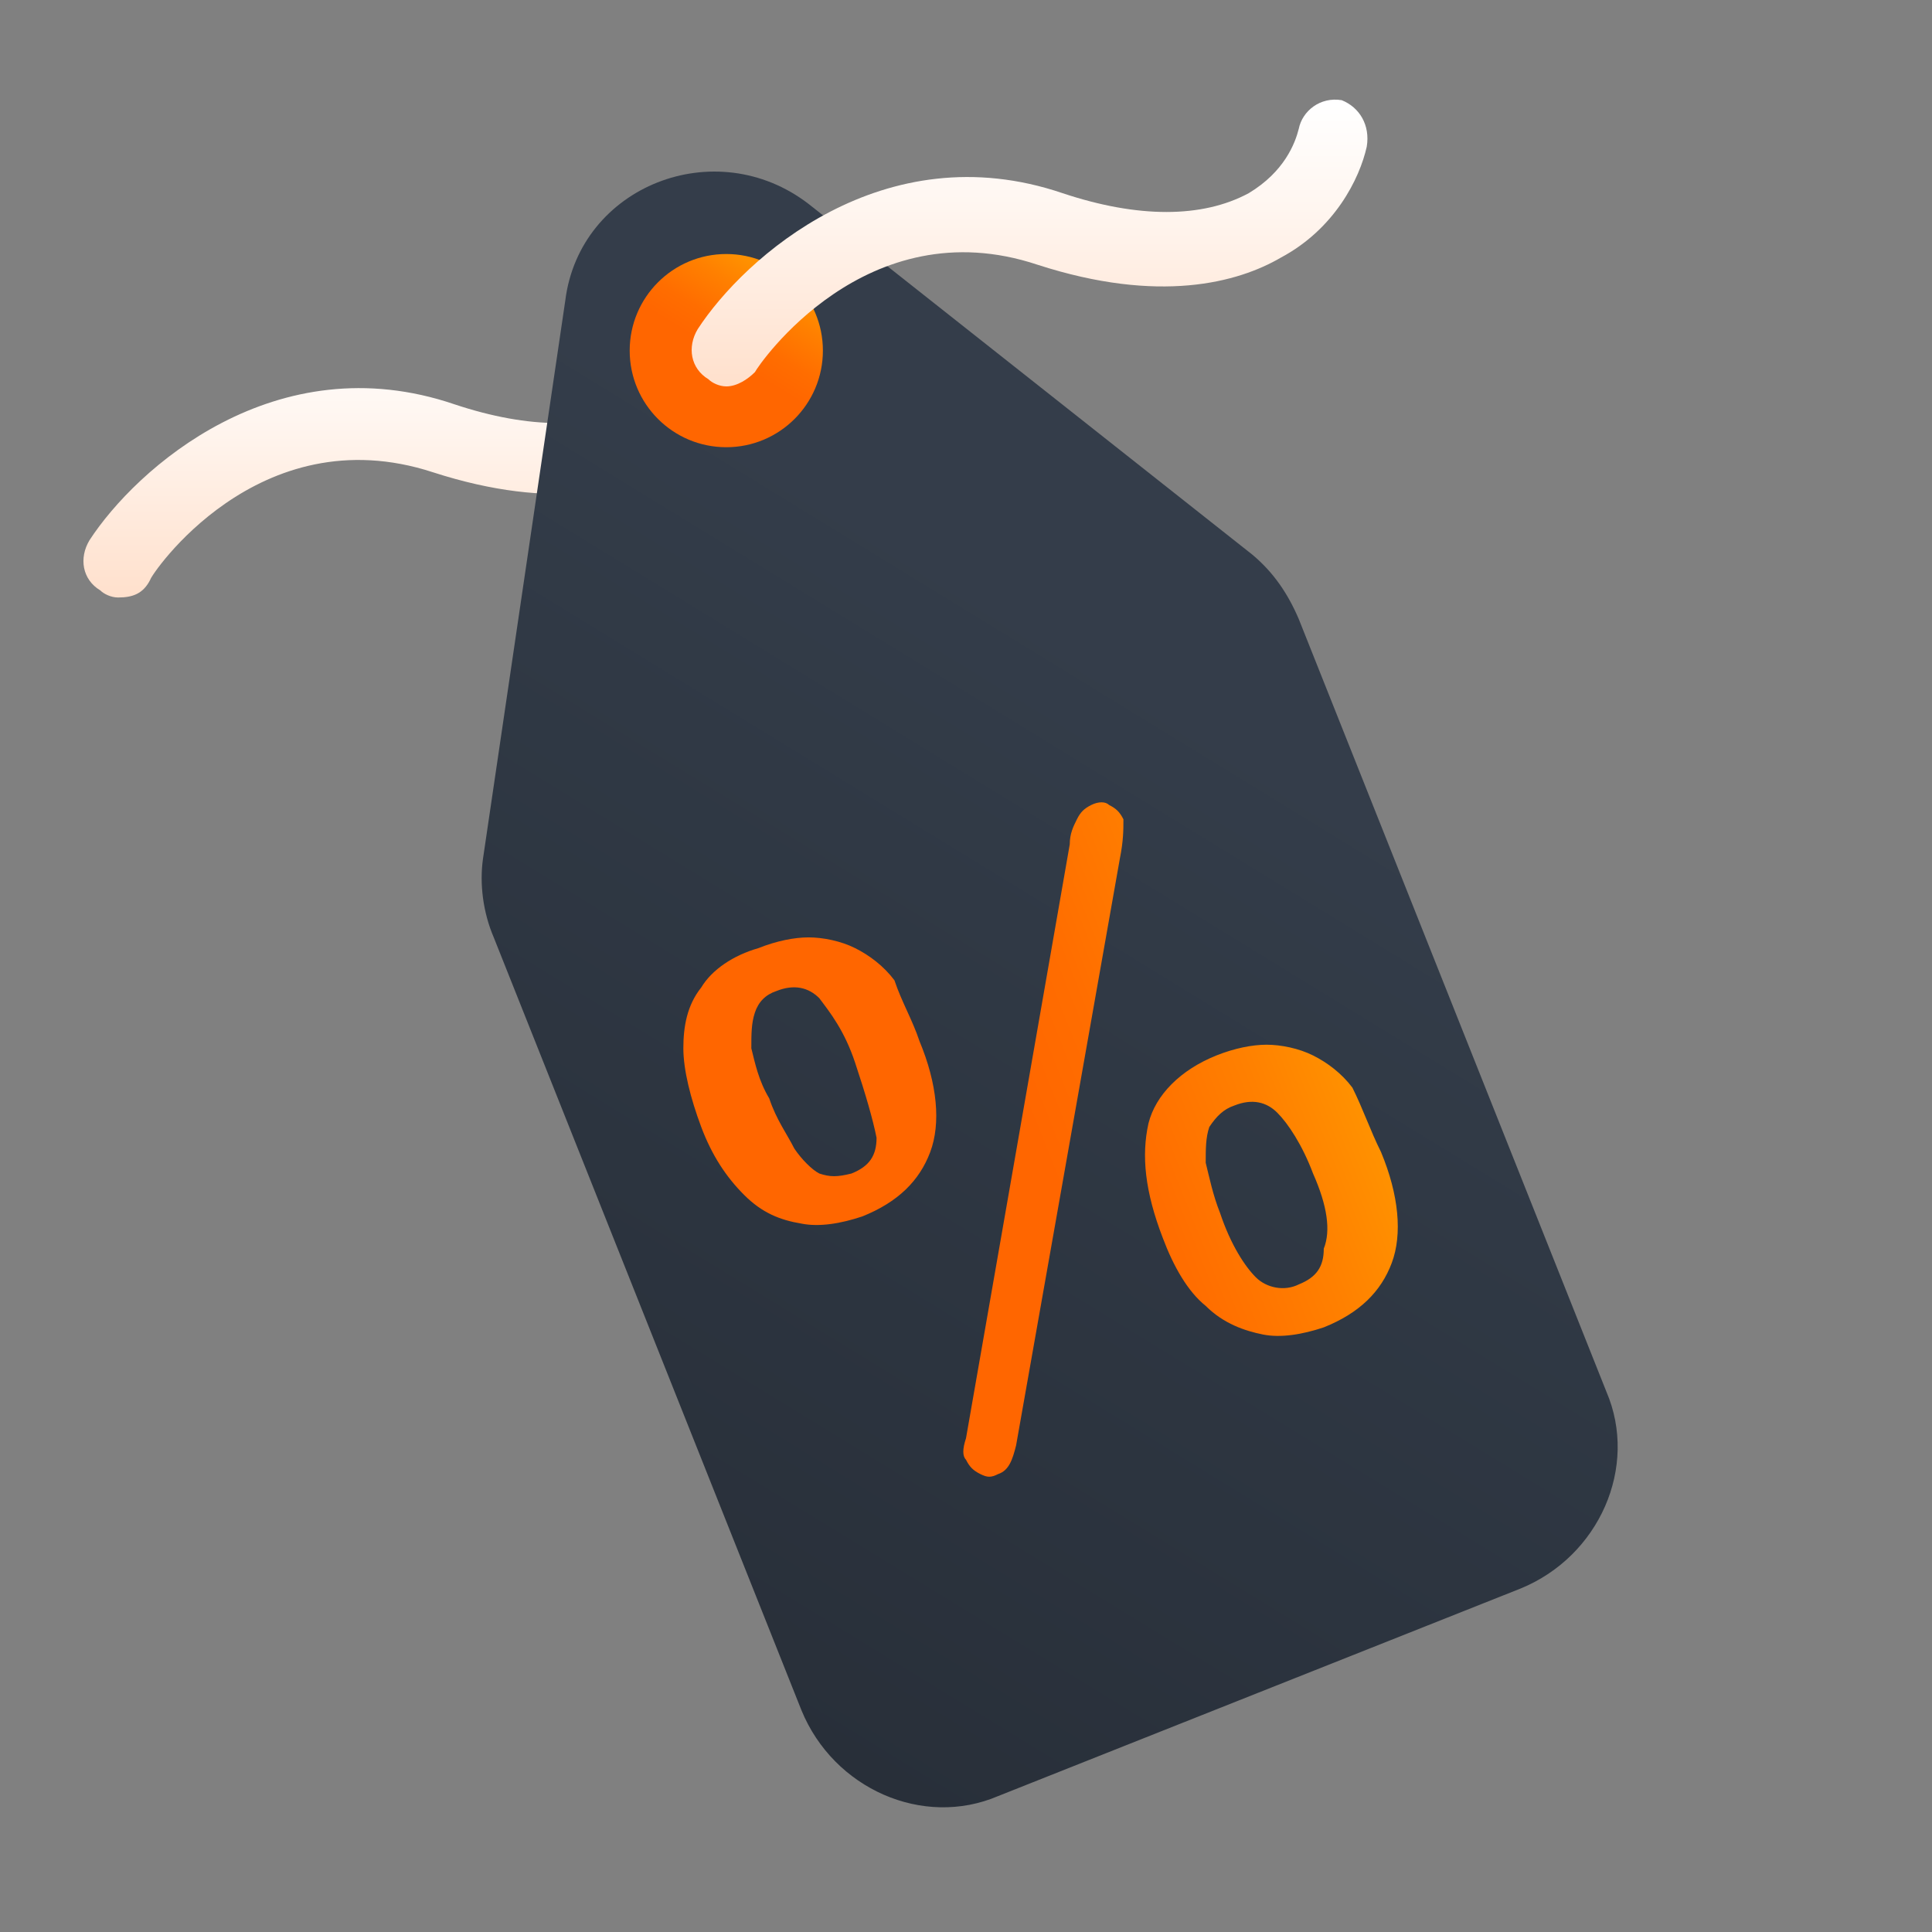 <svg width="54" height="54" viewBox="0 0 54 54" fill="none" xmlns="http://www.w3.org/2000/svg">
<rect x="0" y="0" width="54" height="54" fill="#808080" stroke="none"/>
<path d="M3.301 16.7C3.101 16.7 2.901 16.6 2.801 16.5C2.301 16.2 2.201 15.6 2.501 15.1C3.801 13.1 7.701 9.6 12.701 11.3C14.801 12 16.601 12 17.901 11.3C18.901 10.7 19.201 9.9 19.301 9.5C19.401 9 19.901 8.6 20.501 8.7C21.001 8.8 21.401 9.3 21.301 9.9C21.101 10.8 20.401 12.2 18.901 13C17.701 13.7 15.501 14.3 12.101 13.2C7.201 11.6 4.201 16.1 4.201 16.2C4.001 16.6 3.701 16.7 3.301 16.7Z" fill="url(#paint0_linear_310_987)"/>
<path d="M15.8 8.4L13.5 24C13.4 24.7 13.5 25.5 13.8 26.2L22.4 47.8C23.3 50 25.8 51.1 27.9 50.2L42.5 44.4C44.7 43.5 45.8 41 44.9 38.9L36.3 17.3C36 16.6 35.6 16 35 15.5L22.6 5.7C20 3.7 16.2 5.2 15.8 8.4Z" fill="url(#paint1_linear_310_987)"/>
<path d="M20.3 12.5C21.791 12.5 23 11.291 23 9.8C23 8.309 21.791 7.1 20.3 7.1C18.808 7.1 17.6 8.309 17.6 9.8C17.6 11.291 18.808 12.5 20.3 12.5Z" fill="url(#paint2_linear_310_987)"/>
<path d="M25.7 29.1C26.2 30.3 26.3 31.4 26 32.2C25.7 33 25.1 33.6 24.1 34C23.5 34.2 22.9 34.3 22.4 34.2C21.8 34.1 21.3 33.9 20.8 33.4C20.3 32.9 19.9 32.3 19.6 31.5C19.3 30.7 19.1 29.9 19.1 29.3C19.1 28.7 19.2 28.1 19.6 27.6C19.9 27.1 20.5 26.7 21.2 26.5C21.7 26.3 22.2 26.2 22.6 26.2C23 26.2 23.5 26.3 23.9 26.5C24.3 26.7 24.7 27 25 27.4C25.2 28 25.5 28.5 25.7 29.1ZM23.9 29.7C23.6 28.8 23.2 28.3 22.9 27.9C22.6 27.6 22.2 27.5 21.7 27.7C21.4 27.8 21.2 28 21.1 28.3C21 28.6 21 28.9 21 29.3C21.1 29.7 21.2 30.2 21.5 30.7C21.7 31.3 22 31.7 22.2 32.1C22.4 32.4 22.7 32.7 22.9 32.8C23.2 32.9 23.4 32.9 23.8 32.8C24.3 32.6 24.5 32.3 24.5 31.8C24.4 31.3 24.2 30.6 23.9 29.7ZM31.3 24L28.4 40.4C28.3 40.8 28.2 41.1 27.9 41.2C27.7 41.3 27.6 41.3 27.4 41.2C27.2 41.1 27.1 41 27 40.8C26.9 40.7 26.9 40.5 27 40.2L29.9 23.6C29.9 23.3 30 23.1 30.1 22.9C30.2 22.7 30.3 22.6 30.5 22.5C30.7 22.4 30.9 22.4 31 22.5C31.2 22.6 31.3 22.7 31.4 22.9C31.4 23.2 31.4 23.5 31.3 24ZM38.6 32.2C39.1 33.4 39.2 34.5 38.9 35.3C38.6 36.1 38 36.7 37 37.1C36.4 37.3 35.8 37.4 35.3 37.3C34.8 37.2 34.2 37 33.7 36.5C33.2 36.1 32.8 35.4 32.5 34.6C32 33.3 31.9 32.3 32.1 31.4C32.3 30.6 33 29.9 34 29.5C34.5 29.3 35 29.2 35.4 29.2C35.8 29.2 36.3 29.3 36.7 29.5C37.1 29.7 37.5 30 37.8 30.4C38.1 31 38.3 31.6 38.6 32.2ZM36.7 32.8C36.4 32 36 31.4 35.7 31.1C35.4 30.8 35 30.7 34.5 30.9C34.2 31 34 31.2 33.8 31.5C33.7 31.8 33.7 32.1 33.7 32.5C33.8 32.9 33.9 33.4 34.1 33.9C34.4 34.8 34.8 35.4 35.1 35.7C35.4 36 35.9 36.1 36.3 35.9C36.8 35.7 37 35.4 37 34.9C37.2 34.4 37.1 33.7 36.7 32.8Z" fill="url(#paint3_linear_310_987)"/>
<path d="M20.301 10.8C20.101 10.8 19.901 10.7 19.801 10.6C19.301 10.3 19.201 9.7 19.501 9.2C20.801 7.2 24.701 3.7 29.701 5.4C31.801 6.1 33.601 6.1 34.901 5.4C35.901 4.8 36.201 4 36.301 3.6C36.401 3.1 36.901 2.7 37.501 2.8C38.001 3 38.301 3.5 38.201 4.1C38.001 5 37.301 6.4 35.801 7.2C34.601 7.9 32.401 8.5 29.001 7.4C24.201 5.8 21.201 10.2 21.101 10.4C20.901 10.6 20.601 10.8 20.301 10.8Z" fill="url(#paint4_linear_310_987)"/>
<defs>
<linearGradient id="paint0_linear_310_987" x1="11.811" y1="8.807" x2="11.811" y2="16.71" gradientUnits="userSpaceOnUse">
<stop stop-color="white"/>
<stop offset="0.366" stop-color="#FFF6F0"/>
<stop offset="1" stop-color="#FFE0CC"/>
</linearGradient>
<linearGradient id="paint1_linear_310_987" x1="17.561" y1="45.88" x2="36.352" y2="15.237" gradientUnits="userSpaceOnUse">
<stop stop-color="#282F39"/>
<stop offset="0.631" stop-color="#303945"/>
<stop offset="0.848" stop-color="#343D4A"/>
</linearGradient>
<linearGradient id="paint2_linear_310_987" x1="18.884" y1="12.148" x2="21.61" y2="7.702" gradientUnits="userSpaceOnUse">
<stop offset="0.496" stop-color="#FF6600"/>
<stop offset="0.643" stop-color="#FF6D00"/>
<stop offset="0.853" stop-color="#FF8000"/>
<stop offset="1" stop-color="#FF9100"/>
</linearGradient>
<linearGradient id="paint3_linear_310_987" x1="21.039" y1="35.292" x2="37.223" y2="28.836" gradientUnits="userSpaceOnUse">
<stop offset="0.496" stop-color="#FF6600"/>
<stop offset="0.643" stop-color="#FF6D00"/>
<stop offset="0.853" stop-color="#FF8000"/>
<stop offset="1" stop-color="#FF9100"/>
</linearGradient>
<linearGradient id="paint4_linear_310_987" x1="28.76" y1="2.906" x2="28.76" y2="10.806" gradientUnits="userSpaceOnUse">
<stop stop-color="white"/>
<stop offset="0.366" stop-color="#FFF6F0"/>
<stop offset="1" stop-color="#FFE0CC"/>
</linearGradient>
</defs>
</svg>

